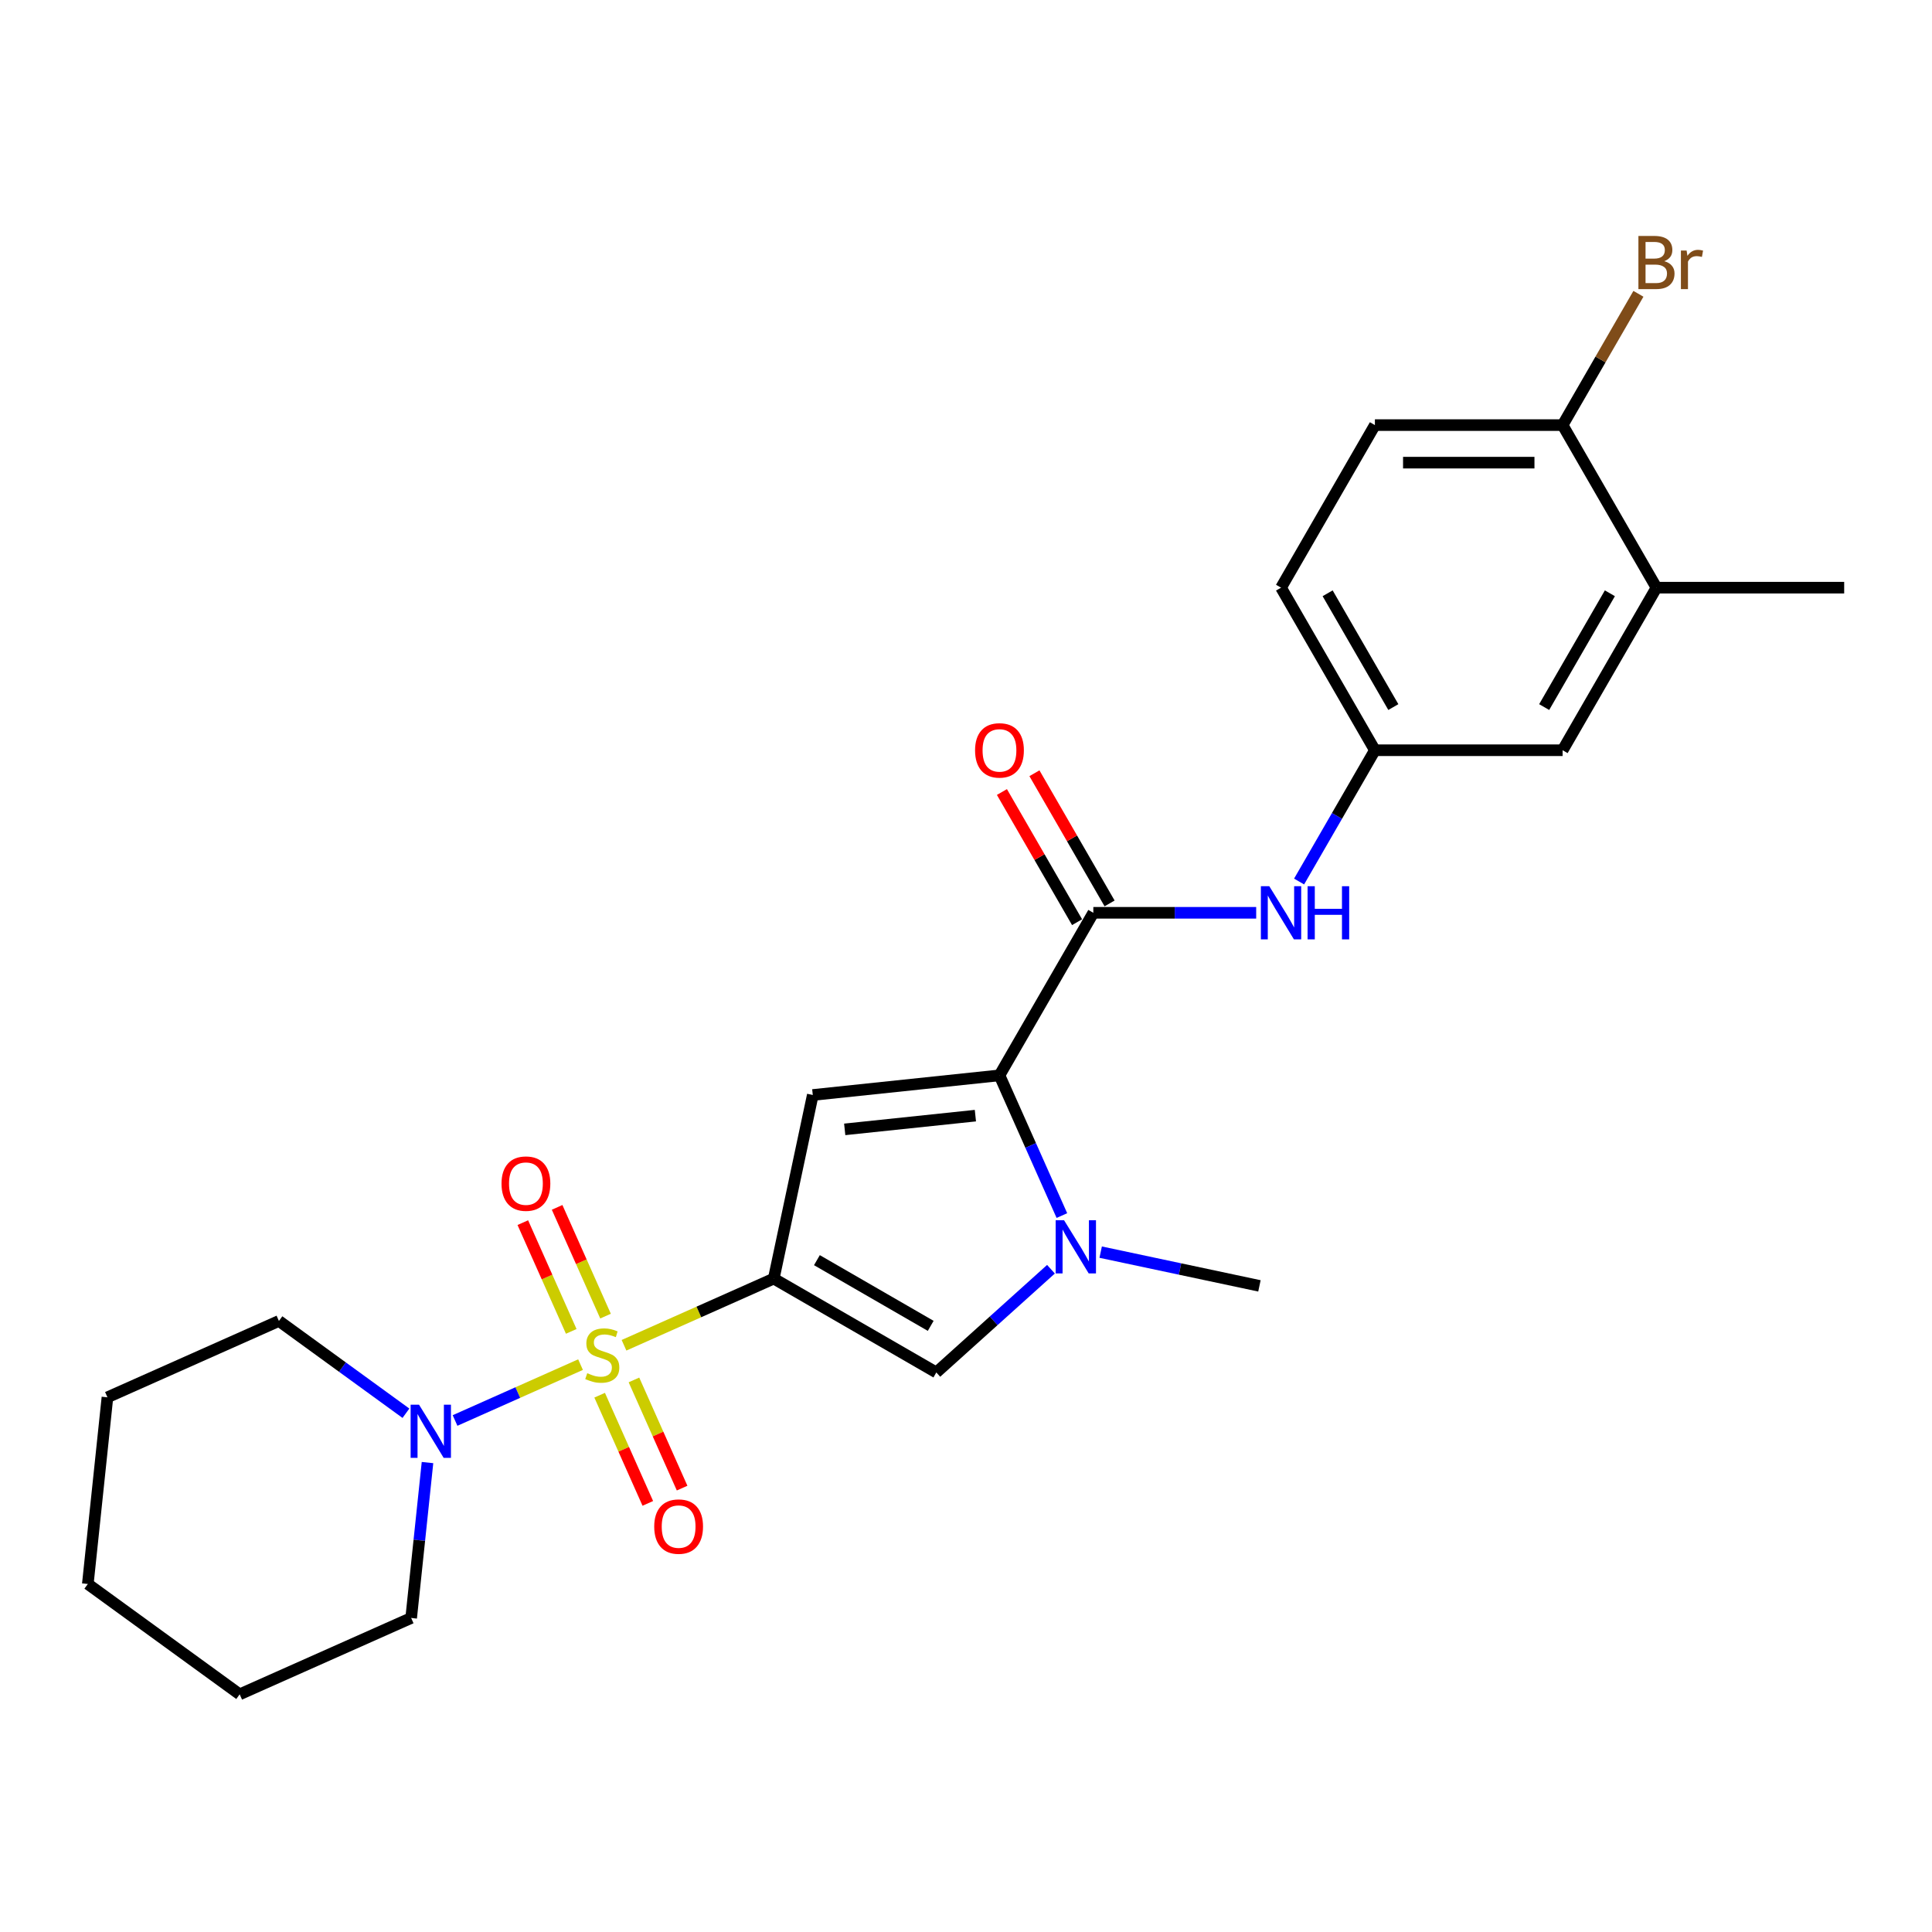 <?xml version='1.0' encoding='iso-8859-1'?>
<svg version='1.1' baseProfile='full'
              xmlns='http://www.w3.org/2000/svg'
                      xmlns:rdkit='http://www.rdkit.org/xml'
                      xmlns:xlink='http://www.w3.org/1999/xlink'
                  xml:space='preserve'
width='1000px' height='1000px' viewBox='0 0 1000 1000'>
<!-- END OF HEADER -->
<rect style='opacity:1.0;fill:#FFFFFF;stroke:none' width='1000' height='1000' x='0' y='0'> </rect>
<path class='bond-0' d='M 322.987,696.308 L 361.741,679.054' style='fill:none;fill-rule:evenodd;stroke:#CCCC00;stroke-width:6px;stroke-linecap:butt;stroke-linejoin:miter;stroke-opacity:1' />
<path class='bond-0' d='M 361.741,679.054 L 400.496,661.799' style='fill:none;fill-rule:evenodd;stroke:#000000;stroke-width:6px;stroke-linecap:butt;stroke-linejoin:miter;stroke-opacity:1' />
<path class='bond-6' d='M 300.484,706.327 L 268.008,720.786' style='fill:none;fill-rule:evenodd;stroke:#CCCC00;stroke-width:6px;stroke-linecap:butt;stroke-linejoin:miter;stroke-opacity:1' />
<path class='bond-6' d='M 268.008,720.786 L 235.531,735.246' style='fill:none;fill-rule:evenodd;stroke:#0000FF;stroke-width:6px;stroke-linecap:butt;stroke-linejoin:miter;stroke-opacity:1' />
<path class='bond-8' d='M 313.422,681.218 L 300.892,653.076' style='fill:none;fill-rule:evenodd;stroke:#CCCC00;stroke-width:6px;stroke-linecap:butt;stroke-linejoin:miter;stroke-opacity:1' />
<path class='bond-8' d='M 300.892,653.076 L 288.362,624.933' style='fill:none;fill-rule:evenodd;stroke:#FF0000;stroke-width:6px;stroke-linecap:butt;stroke-linejoin:miter;stroke-opacity:1' />
<path class='bond-8' d='M 295.67,689.121 L 283.14,660.979' style='fill:none;fill-rule:evenodd;stroke:#CCCC00;stroke-width:6px;stroke-linecap:butt;stroke-linejoin:miter;stroke-opacity:1' />
<path class='bond-8' d='M 283.14,660.979 L 270.61,632.837' style='fill:none;fill-rule:evenodd;stroke:#FF0000;stroke-width:6px;stroke-linecap:butt;stroke-linejoin:miter;stroke-opacity:1' />
<path class='bond-9' d='M 310.378,722.156 L 322.843,750.153' style='fill:none;fill-rule:evenodd;stroke:#CCCC00;stroke-width:6px;stroke-linecap:butt;stroke-linejoin:miter;stroke-opacity:1' />
<path class='bond-9' d='M 322.843,750.153 L 335.308,778.15' style='fill:none;fill-rule:evenodd;stroke:#FF0000;stroke-width:6px;stroke-linecap:butt;stroke-linejoin:miter;stroke-opacity:1' />
<path class='bond-9' d='M 328.13,714.252 L 340.595,742.249' style='fill:none;fill-rule:evenodd;stroke:#CCCC00;stroke-width:6px;stroke-linecap:butt;stroke-linejoin:miter;stroke-opacity:1' />
<path class='bond-9' d='M 340.595,742.249 L 353.06,770.246' style='fill:none;fill-rule:evenodd;stroke:#FF0000;stroke-width:6px;stroke-linecap:butt;stroke-linejoin:miter;stroke-opacity:1' />
<path class='bond-1' d='M 400.496,661.799 L 420.696,566.762' style='fill:none;fill-rule:evenodd;stroke:#000000;stroke-width:6px;stroke-linecap:butt;stroke-linejoin:miter;stroke-opacity:1' />
<path class='bond-4' d='M 400.496,661.799 L 484.639,710.379' style='fill:none;fill-rule:evenodd;stroke:#000000;stroke-width:6px;stroke-linecap:butt;stroke-linejoin:miter;stroke-opacity:1' />
<path class='bond-4' d='M 422.833,652.257 L 481.733,686.263' style='fill:none;fill-rule:evenodd;stroke:#000000;stroke-width:6px;stroke-linecap:butt;stroke-linejoin:miter;stroke-opacity:1' />
<path class='bond-2' d='M 420.696,566.762 L 517.324,556.606' style='fill:none;fill-rule:evenodd;stroke:#000000;stroke-width:6px;stroke-linecap:butt;stroke-linejoin:miter;stroke-opacity:1' />
<path class='bond-2' d='M 437.222,584.564 L 504.861,577.455' style='fill:none;fill-rule:evenodd;stroke:#000000;stroke-width:6px;stroke-linecap:butt;stroke-linejoin:miter;stroke-opacity:1' />
<path class='bond-5' d='M 517.324,556.606 L 565.905,472.463' style='fill:none;fill-rule:evenodd;stroke:#000000;stroke-width:6px;stroke-linecap:butt;stroke-linejoin:miter;stroke-opacity:1' />
<path class='bond-25' d='M 517.324,556.606 L 533.48,592.893' style='fill:none;fill-rule:evenodd;stroke:#000000;stroke-width:6px;stroke-linecap:butt;stroke-linejoin:miter;stroke-opacity:1' />
<path class='bond-25' d='M 533.48,592.893 L 549.636,629.179' style='fill:none;fill-rule:evenodd;stroke:#0000FF;stroke-width:6px;stroke-linecap:butt;stroke-linejoin:miter;stroke-opacity:1' />
<path class='bond-3' d='M 543.979,656.949 L 514.309,683.664' style='fill:none;fill-rule:evenodd;stroke:#0000FF;stroke-width:6px;stroke-linecap:butt;stroke-linejoin:miter;stroke-opacity:1' />
<path class='bond-3' d='M 514.309,683.664 L 484.639,710.379' style='fill:none;fill-rule:evenodd;stroke:#000000;stroke-width:6px;stroke-linecap:butt;stroke-linejoin:miter;stroke-opacity:1' />
<path class='bond-17' d='M 569.707,648.101 L 610.794,656.834' style='fill:none;fill-rule:evenodd;stroke:#0000FF;stroke-width:6px;stroke-linecap:butt;stroke-linejoin:miter;stroke-opacity:1' />
<path class='bond-17' d='M 610.794,656.834 L 651.88,665.567' style='fill:none;fill-rule:evenodd;stroke:#000000;stroke-width:6px;stroke-linecap:butt;stroke-linejoin:miter;stroke-opacity:1' />
<path class='bond-7' d='M 565.905,472.463 L 608.053,472.463' style='fill:none;fill-rule:evenodd;stroke:#000000;stroke-width:6px;stroke-linecap:butt;stroke-linejoin:miter;stroke-opacity:1' />
<path class='bond-7' d='M 608.053,472.463 L 650.201,472.463' style='fill:none;fill-rule:evenodd;stroke:#0000FF;stroke-width:6px;stroke-linecap:butt;stroke-linejoin:miter;stroke-opacity:1' />
<path class='bond-12' d='M 574.319,467.605 L 554.87,433.918' style='fill:none;fill-rule:evenodd;stroke:#000000;stroke-width:6px;stroke-linecap:butt;stroke-linejoin:miter;stroke-opacity:1' />
<path class='bond-12' d='M 554.87,433.918 L 535.421,400.231' style='fill:none;fill-rule:evenodd;stroke:#FF0000;stroke-width:6px;stroke-linecap:butt;stroke-linejoin:miter;stroke-opacity:1' />
<path class='bond-12' d='M 557.49,477.321 L 538.041,443.634' style='fill:none;fill-rule:evenodd;stroke:#000000;stroke-width:6px;stroke-linecap:butt;stroke-linejoin:miter;stroke-opacity:1' />
<path class='bond-12' d='M 538.041,443.634 L 518.592,409.947' style='fill:none;fill-rule:evenodd;stroke:#FF0000;stroke-width:6px;stroke-linecap:butt;stroke-linejoin:miter;stroke-opacity:1' />
<path class='bond-19' d='M 210.111,731.49 L 177.241,707.608' style='fill:none;fill-rule:evenodd;stroke:#0000FF;stroke-width:6px;stroke-linecap:butt;stroke-linejoin:miter;stroke-opacity:1' />
<path class='bond-19' d='M 177.241,707.608 L 144.371,683.727' style='fill:none;fill-rule:evenodd;stroke:#000000;stroke-width:6px;stroke-linecap:butt;stroke-linejoin:miter;stroke-opacity:1' />
<path class='bond-20' d='M 221.274,757.023 L 217.046,797.244' style='fill:none;fill-rule:evenodd;stroke:#0000FF;stroke-width:6px;stroke-linecap:butt;stroke-linejoin:miter;stroke-opacity:1' />
<path class='bond-20' d='M 217.046,797.244 L 212.819,837.464' style='fill:none;fill-rule:evenodd;stroke:#000000;stroke-width:6px;stroke-linecap:butt;stroke-linejoin:miter;stroke-opacity:1' />
<path class='bond-11' d='M 672.41,456.276 L 692.028,422.298' style='fill:none;fill-rule:evenodd;stroke:#0000FF;stroke-width:6px;stroke-linecap:butt;stroke-linejoin:miter;stroke-opacity:1' />
<path class='bond-11' d='M 692.028,422.298 L 711.645,388.32' style='fill:none;fill-rule:evenodd;stroke:#000000;stroke-width:6px;stroke-linecap:butt;stroke-linejoin:miter;stroke-opacity:1' />
<path class='bond-10' d='M 857.385,304.176 L 808.805,388.32' style='fill:none;fill-rule:evenodd;stroke:#000000;stroke-width:6px;stroke-linecap:butt;stroke-linejoin:miter;stroke-opacity:1' />
<path class='bond-10' d='M 833.27,307.082 L 799.263,365.982' style='fill:none;fill-rule:evenodd;stroke:#000000;stroke-width:6px;stroke-linecap:butt;stroke-linejoin:miter;stroke-opacity:1' />
<path class='bond-21' d='M 857.385,304.176 L 954.545,304.176' style='fill:none;fill-rule:evenodd;stroke:#000000;stroke-width:6px;stroke-linecap:butt;stroke-linejoin:miter;stroke-opacity:1' />
<path class='bond-27' d='M 857.385,304.176 L 808.805,220.033' style='fill:none;fill-rule:evenodd;stroke:#000000;stroke-width:6px;stroke-linecap:butt;stroke-linejoin:miter;stroke-opacity:1' />
<path class='bond-14' d='M 711.645,388.32 L 808.805,388.32' style='fill:none;fill-rule:evenodd;stroke:#000000;stroke-width:6px;stroke-linecap:butt;stroke-linejoin:miter;stroke-opacity:1' />
<path class='bond-16' d='M 711.645,388.32 L 663.065,304.176' style='fill:none;fill-rule:evenodd;stroke:#000000;stroke-width:6px;stroke-linecap:butt;stroke-linejoin:miter;stroke-opacity:1' />
<path class='bond-16' d='M 721.187,365.982 L 687.18,307.082' style='fill:none;fill-rule:evenodd;stroke:#000000;stroke-width:6px;stroke-linecap:butt;stroke-linejoin:miter;stroke-opacity:1' />
<path class='bond-13' d='M 808.805,220.033 L 711.645,220.033' style='fill:none;fill-rule:evenodd;stroke:#000000;stroke-width:6px;stroke-linecap:butt;stroke-linejoin:miter;stroke-opacity:1' />
<path class='bond-13' d='M 794.231,239.465 L 726.219,239.465' style='fill:none;fill-rule:evenodd;stroke:#000000;stroke-width:6px;stroke-linecap:butt;stroke-linejoin:miter;stroke-opacity:1' />
<path class='bond-18' d='M 808.805,220.033 L 828.422,186.055' style='fill:none;fill-rule:evenodd;stroke:#000000;stroke-width:6px;stroke-linecap:butt;stroke-linejoin:miter;stroke-opacity:1' />
<path class='bond-18' d='M 828.422,186.055 L 848.04,152.077' style='fill:none;fill-rule:evenodd;stroke:#7F4C19;stroke-width:6px;stroke-linecap:butt;stroke-linejoin:miter;stroke-opacity:1' />
<path class='bond-15' d='M 711.645,220.033 L 663.065,304.176' style='fill:none;fill-rule:evenodd;stroke:#000000;stroke-width:6px;stroke-linecap:butt;stroke-linejoin:miter;stroke-opacity:1' />
<path class='bond-23' d='M 144.371,683.727 L 55.611,723.246' style='fill:none;fill-rule:evenodd;stroke:#000000;stroke-width:6px;stroke-linecap:butt;stroke-linejoin:miter;stroke-opacity:1' />
<path class='bond-22' d='M 212.819,837.464 L 124.059,876.983' style='fill:none;fill-rule:evenodd;stroke:#000000;stroke-width:6px;stroke-linecap:butt;stroke-linejoin:miter;stroke-opacity:1' />
<path class='bond-24' d='M 124.059,876.983 L 45.455,819.874' style='fill:none;fill-rule:evenodd;stroke:#000000;stroke-width:6px;stroke-linecap:butt;stroke-linejoin:miter;stroke-opacity:1' />
<path class='bond-26' d='M 55.611,723.246 L 45.455,819.874' style='fill:none;fill-rule:evenodd;stroke:#000000;stroke-width:6px;stroke-linecap:butt;stroke-linejoin:miter;stroke-opacity:1' />
<path  class='atom-0' d='M 303.963 710.762
Q 304.274 710.878, 305.556 711.422
Q 306.839 711.966, 308.238 712.316
Q 309.676 712.627, 311.075 712.627
Q 313.679 712.627, 315.194 711.383
Q 316.71 710.101, 316.71 707.886
Q 316.71 706.37, 315.933 705.437
Q 315.194 704.505, 314.028 703.999
Q 312.862 703.494, 310.919 702.911
Q 308.471 702.173, 306.994 701.473
Q 305.556 700.774, 304.507 699.297
Q 303.496 697.82, 303.496 695.333
Q 303.496 691.874, 305.828 689.736
Q 308.199 687.599, 312.862 687.599
Q 316.049 687.599, 319.664 689.114
L 318.77 692.107
Q 315.466 690.747, 312.979 690.747
Q 310.297 690.747, 308.821 691.874
Q 307.344 692.962, 307.383 694.866
Q 307.383 696.343, 308.121 697.237
Q 308.898 698.131, 309.987 698.636
Q 311.114 699.141, 312.979 699.724
Q 315.466 700.502, 316.943 701.279
Q 318.42 702.056, 319.469 703.65
Q 320.558 705.204, 320.558 707.886
Q 320.558 711.694, 317.993 713.754
Q 315.466 715.775, 311.23 715.775
Q 308.782 715.775, 306.916 715.231
Q 305.09 714.726, 302.913 713.832
L 303.963 710.762
' fill='#CCCC00'/>
<path  class='atom-4' d='M 550.761 631.608
L 559.777 646.182
Q 560.671 647.62, 562.109 650.224
Q 563.547 652.828, 563.625 652.984
L 563.625 631.608
L 567.278 631.608
L 567.278 659.124
L 563.508 659.124
L 553.831 643.19
Q 552.704 641.324, 551.499 639.187
Q 550.333 637.049, 549.984 636.389
L 549.984 659.124
L 546.408 659.124
L 546.408 631.608
L 550.761 631.608
' fill='#0000FF'/>
<path  class='atom-7' d='M 216.893 727.078
L 225.909 741.652
Q 226.803 743.09, 228.241 745.694
Q 229.679 748.298, 229.757 748.454
L 229.757 727.078
L 233.41 727.078
L 233.41 754.594
L 229.64 754.594
L 219.963 738.66
Q 218.836 736.794, 217.631 734.657
Q 216.465 732.519, 216.116 731.859
L 216.116 754.594
L 212.54 754.594
L 212.54 727.078
L 216.893 727.078
' fill='#0000FF'/>
<path  class='atom-8' d='M 656.983 458.705
L 665.999 473.279
Q 666.893 474.717, 668.331 477.321
Q 669.769 479.925, 669.847 480.08
L 669.847 458.705
L 673.5 458.705
L 673.5 486.221
L 669.73 486.221
L 660.053 470.286
Q 658.926 468.421, 657.721 466.283
Q 656.555 464.146, 656.205 463.485
L 656.205 486.221
L 652.63 486.221
L 652.63 458.705
L 656.983 458.705
' fill='#0000FF'/>
<path  class='atom-8' d='M 676.803 458.705
L 680.534 458.705
L 680.534 470.403
L 694.603 470.403
L 694.603 458.705
L 698.334 458.705
L 698.334 486.221
L 694.603 486.221
L 694.603 473.512
L 680.534 473.512
L 680.534 486.221
L 676.803 486.221
L 676.803 458.705
' fill='#0000FF'/>
<path  class='atom-9' d='M 259.586 612.635
Q 259.586 606.028, 262.851 602.336
Q 266.115 598.644, 272.217 598.644
Q 278.318 598.644, 281.583 602.336
Q 284.848 606.028, 284.848 612.635
Q 284.848 619.32, 281.544 623.128
Q 278.241 626.898, 272.217 626.898
Q 266.154 626.898, 262.851 623.128
Q 259.586 619.359, 259.586 612.635
M 272.217 623.789
Q 276.414 623.789, 278.668 620.991
Q 280.961 618.154, 280.961 612.635
Q 280.961 607.233, 278.668 604.513
Q 276.414 601.753, 272.217 601.753
Q 268.019 601.753, 265.726 604.474
Q 263.472 607.194, 263.472 612.635
Q 263.472 618.193, 265.726 620.991
Q 268.019 623.789, 272.217 623.789
' fill='#FF0000'/>
<path  class='atom-10' d='M 338.623 790.156
Q 338.623 783.549, 341.888 779.857
Q 345.152 776.165, 351.254 776.165
Q 357.356 776.165, 360.62 779.857
Q 363.885 783.549, 363.885 790.156
Q 363.885 796.84, 360.581 800.649
Q 357.278 804.419, 351.254 804.419
Q 345.191 804.419, 341.888 800.649
Q 338.623 796.879, 338.623 790.156
M 351.254 801.31
Q 355.451 801.31, 357.705 798.511
Q 359.998 795.674, 359.998 790.156
Q 359.998 784.754, 357.705 782.033
Q 355.451 779.274, 351.254 779.274
Q 347.057 779.274, 344.764 781.994
Q 342.51 784.715, 342.51 790.156
Q 342.51 795.713, 344.764 798.511
Q 347.057 801.31, 351.254 801.31
' fill='#FF0000'/>
<path  class='atom-13' d='M 504.694 388.397
Q 504.694 381.79, 507.958 378.098
Q 511.223 374.406, 517.324 374.406
Q 523.426 374.406, 526.691 378.098
Q 529.955 381.79, 529.955 388.397
Q 529.955 395.082, 526.652 398.891
Q 523.348 402.66, 517.324 402.66
Q 511.262 402.66, 507.958 398.891
Q 504.694 395.121, 504.694 388.397
M 517.324 399.551
Q 521.522 399.551, 523.776 396.753
Q 526.069 393.916, 526.069 388.397
Q 526.069 382.995, 523.776 380.275
Q 521.522 377.515, 517.324 377.515
Q 513.127 377.515, 510.834 380.236
Q 508.58 382.956, 508.58 388.397
Q 508.58 393.955, 510.834 396.753
Q 513.127 399.551, 517.324 399.551
' fill='#FF0000'/>
<path  class='atom-19' d='M 861.408 135.19
Q 864.05 135.929, 865.372 137.561
Q 866.732 139.154, 866.732 141.525
Q 866.732 145.334, 864.284 147.51
Q 861.874 149.648, 857.288 149.648
L 848.038 149.648
L 848.038 122.132
L 856.161 122.132
Q 860.864 122.132, 863.234 124.036
Q 865.605 125.941, 865.605 129.438
Q 865.605 133.597, 861.408 135.19
M 851.73 125.241
L 851.73 133.869
L 856.161 133.869
Q 858.881 133.869, 860.281 132.781
Q 861.719 131.654, 861.719 129.438
Q 861.719 125.241, 856.161 125.241
L 851.73 125.241
M 857.288 146.539
Q 859.97 146.539, 861.408 145.256
Q 862.846 143.974, 862.846 141.525
Q 862.846 139.271, 861.252 138.144
Q 859.698 136.978, 856.705 136.978
L 851.73 136.978
L 851.73 146.539
L 857.288 146.539
' fill='#7F4C19'/>
<path  class='atom-19' d='M 872.989 129.672
L 873.417 132.431
Q 875.515 129.322, 878.935 129.322
Q 880.024 129.322, 881.5 129.71
L 880.917 132.975
Q 879.246 132.586, 878.314 132.586
Q 876.681 132.586, 875.593 133.247
Q 874.544 133.869, 873.689 135.385
L 873.689 149.648
L 870.035 149.648
L 870.035 129.672
L 872.989 129.672
' fill='#7F4C19'/>
</svg>
